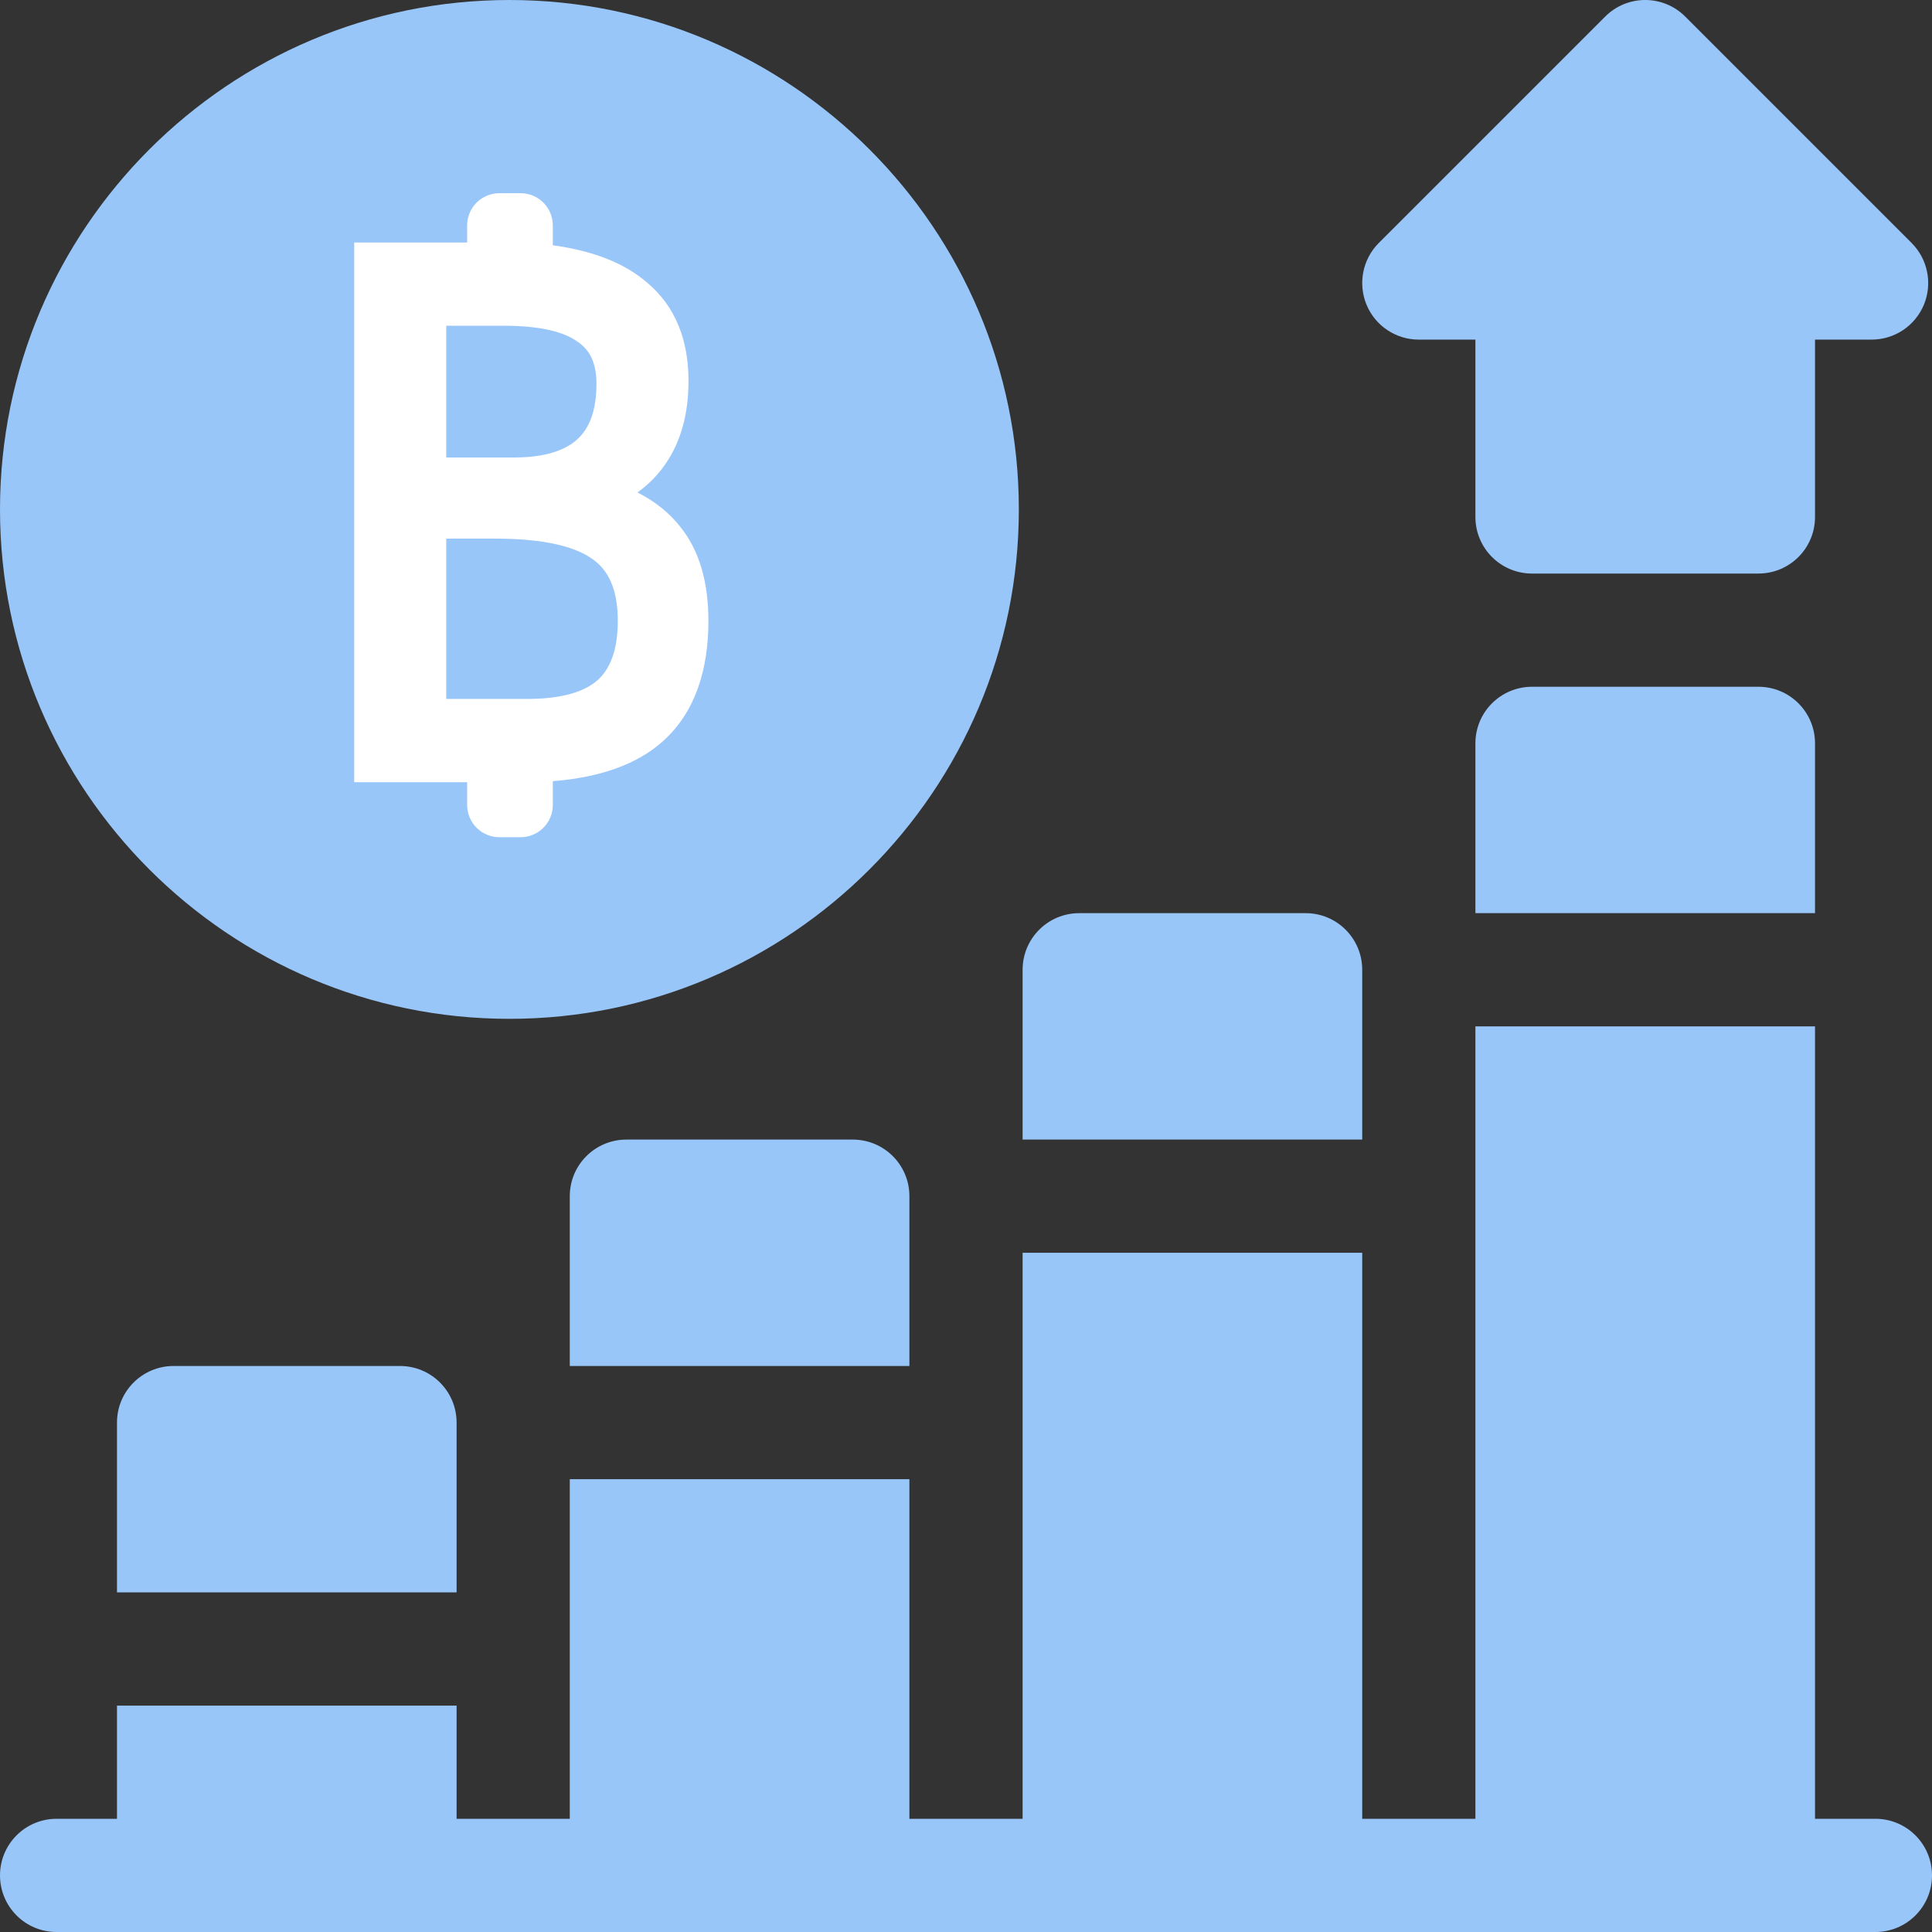 <svg width="60" height="60" viewBox="0 0 60 60" fill="none" xmlns="http://www.w3.org/2000/svg">
<rect x="0" y="0" width="60" height="60" fill="#333333" stroke="none"/>
<g clip-path="url(#clip0_8867_25532)">
<path d="M44.062 10.547H45.82V16.055C45.82 17.026 46.606 17.812 47.578 17.812H54.609C55.581 17.812 56.367 17.026 56.367 16.055V10.547H58.125C58.835 10.547 59.477 10.12 59.749 9.462C60.02 8.804 59.869 8.049 59.367 7.546L52.336 0.515C51.65 -0.172 50.537 -0.172 49.851 0.515L42.819 7.546C42.318 8.049 42.167 8.804 42.438 9.462C42.709 10.12 43.352 10.547 44.062 10.547Z" fill="#99C6F9"/>
<path d="M15.82 31.641C24.544 31.641 31.641 24.544 31.641 15.82C31.641 7.097 24.544 0 15.82 0C7.097 0 0 7.097 0 15.82C0 24.544 7.097 31.641 15.82 31.641Z" fill="#99C6F9"/>
<path fill-rule="evenodd" clip-rule="evenodd" d="M14.508 7C14.508 6.448 14.956 6 15.508 6H16.168C16.72 6 17.168 6.448 17.168 7V7.617C18.385 7.784 19.386 8.156 20.108 8.787C20.98 9.521 21.382 10.569 21.382 11.829C21.382 12.832 21.154 13.714 20.652 14.43C20.418 14.766 20.131 15.053 19.798 15.294C20.329 15.565 20.774 15.912 21.114 16.345C21.731 17.098 22 18.104 22 19.283C22 20.844 21.57 22.123 20.608 23.001C19.783 23.751 18.609 24.146 17.168 24.26V25C17.168 25.552 16.72 26 16.168 26H15.508C14.956 26 14.508 25.552 14.508 25V24.292H11V7.531H14.508V7ZM13.858 10.116V14.208H15.959C16.937 14.208 17.557 13.983 17.93 13.642C18.292 13.311 18.524 12.776 18.524 11.918C18.524 11.25 18.304 10.859 17.936 10.612L17.928 10.607L17.921 10.601C17.517 10.313 16.798 10.116 15.65 10.116H13.858ZM13.858 16.727V21.706H16.378C17.47 21.706 18.155 21.475 18.555 21.128C18.939 20.781 19.186 20.208 19.186 19.283C19.186 18.288 18.887 17.706 18.409 17.369L18.402 17.364C17.871 16.979 16.909 16.727 15.386 16.727H13.858Z" fill="white"/>
<path d="M54.609 21.328H47.578C46.606 21.328 45.82 22.114 45.82 23.086V28.359H56.367V23.086C56.367 22.114 55.581 21.328 54.609 21.328Z" fill="#99C6F9"/>
<path d="M31.758 35.391H42.305V30.117C42.305 29.146 41.519 28.359 40.547 28.359H33.516C32.544 28.359 31.758 29.146 31.758 30.117V35.391Z" fill="#99C6F9"/>
<path d="M19.453 35.391C18.482 35.391 17.695 36.177 17.695 37.148V42.422H28.242V37.148C28.242 36.177 27.456 35.391 26.484 35.391H19.453Z" fill="#99C6F9"/>
<path d="M58.242 56.484H56.367V31.875H45.82V56.484H42.305V38.906H31.758V56.484H28.242V45.938H17.695V56.484H14.18V52.969H3.633V56.484H1.758C0.786 56.484 0 57.271 0 58.242C0 59.214 0.786 60 1.758 60C8.057 60 58.978 60 58.242 60C59.214 60 60 59.214 60 58.242C60 57.271 59.214 56.484 58.242 56.484Z" fill="#99C6F9"/>
<path d="M5.391 42.422C4.419 42.422 3.633 43.208 3.633 44.18V49.453H14.18V44.18C14.18 43.208 13.393 42.422 12.422 42.422H5.391Z" fill="#99C6F9"/>
</g>
<defs>
<clipPath id="clip0_8867_25532">
<rect width="60" height="60" fill="white"/>
</clipPath>
</defs>
</svg>
